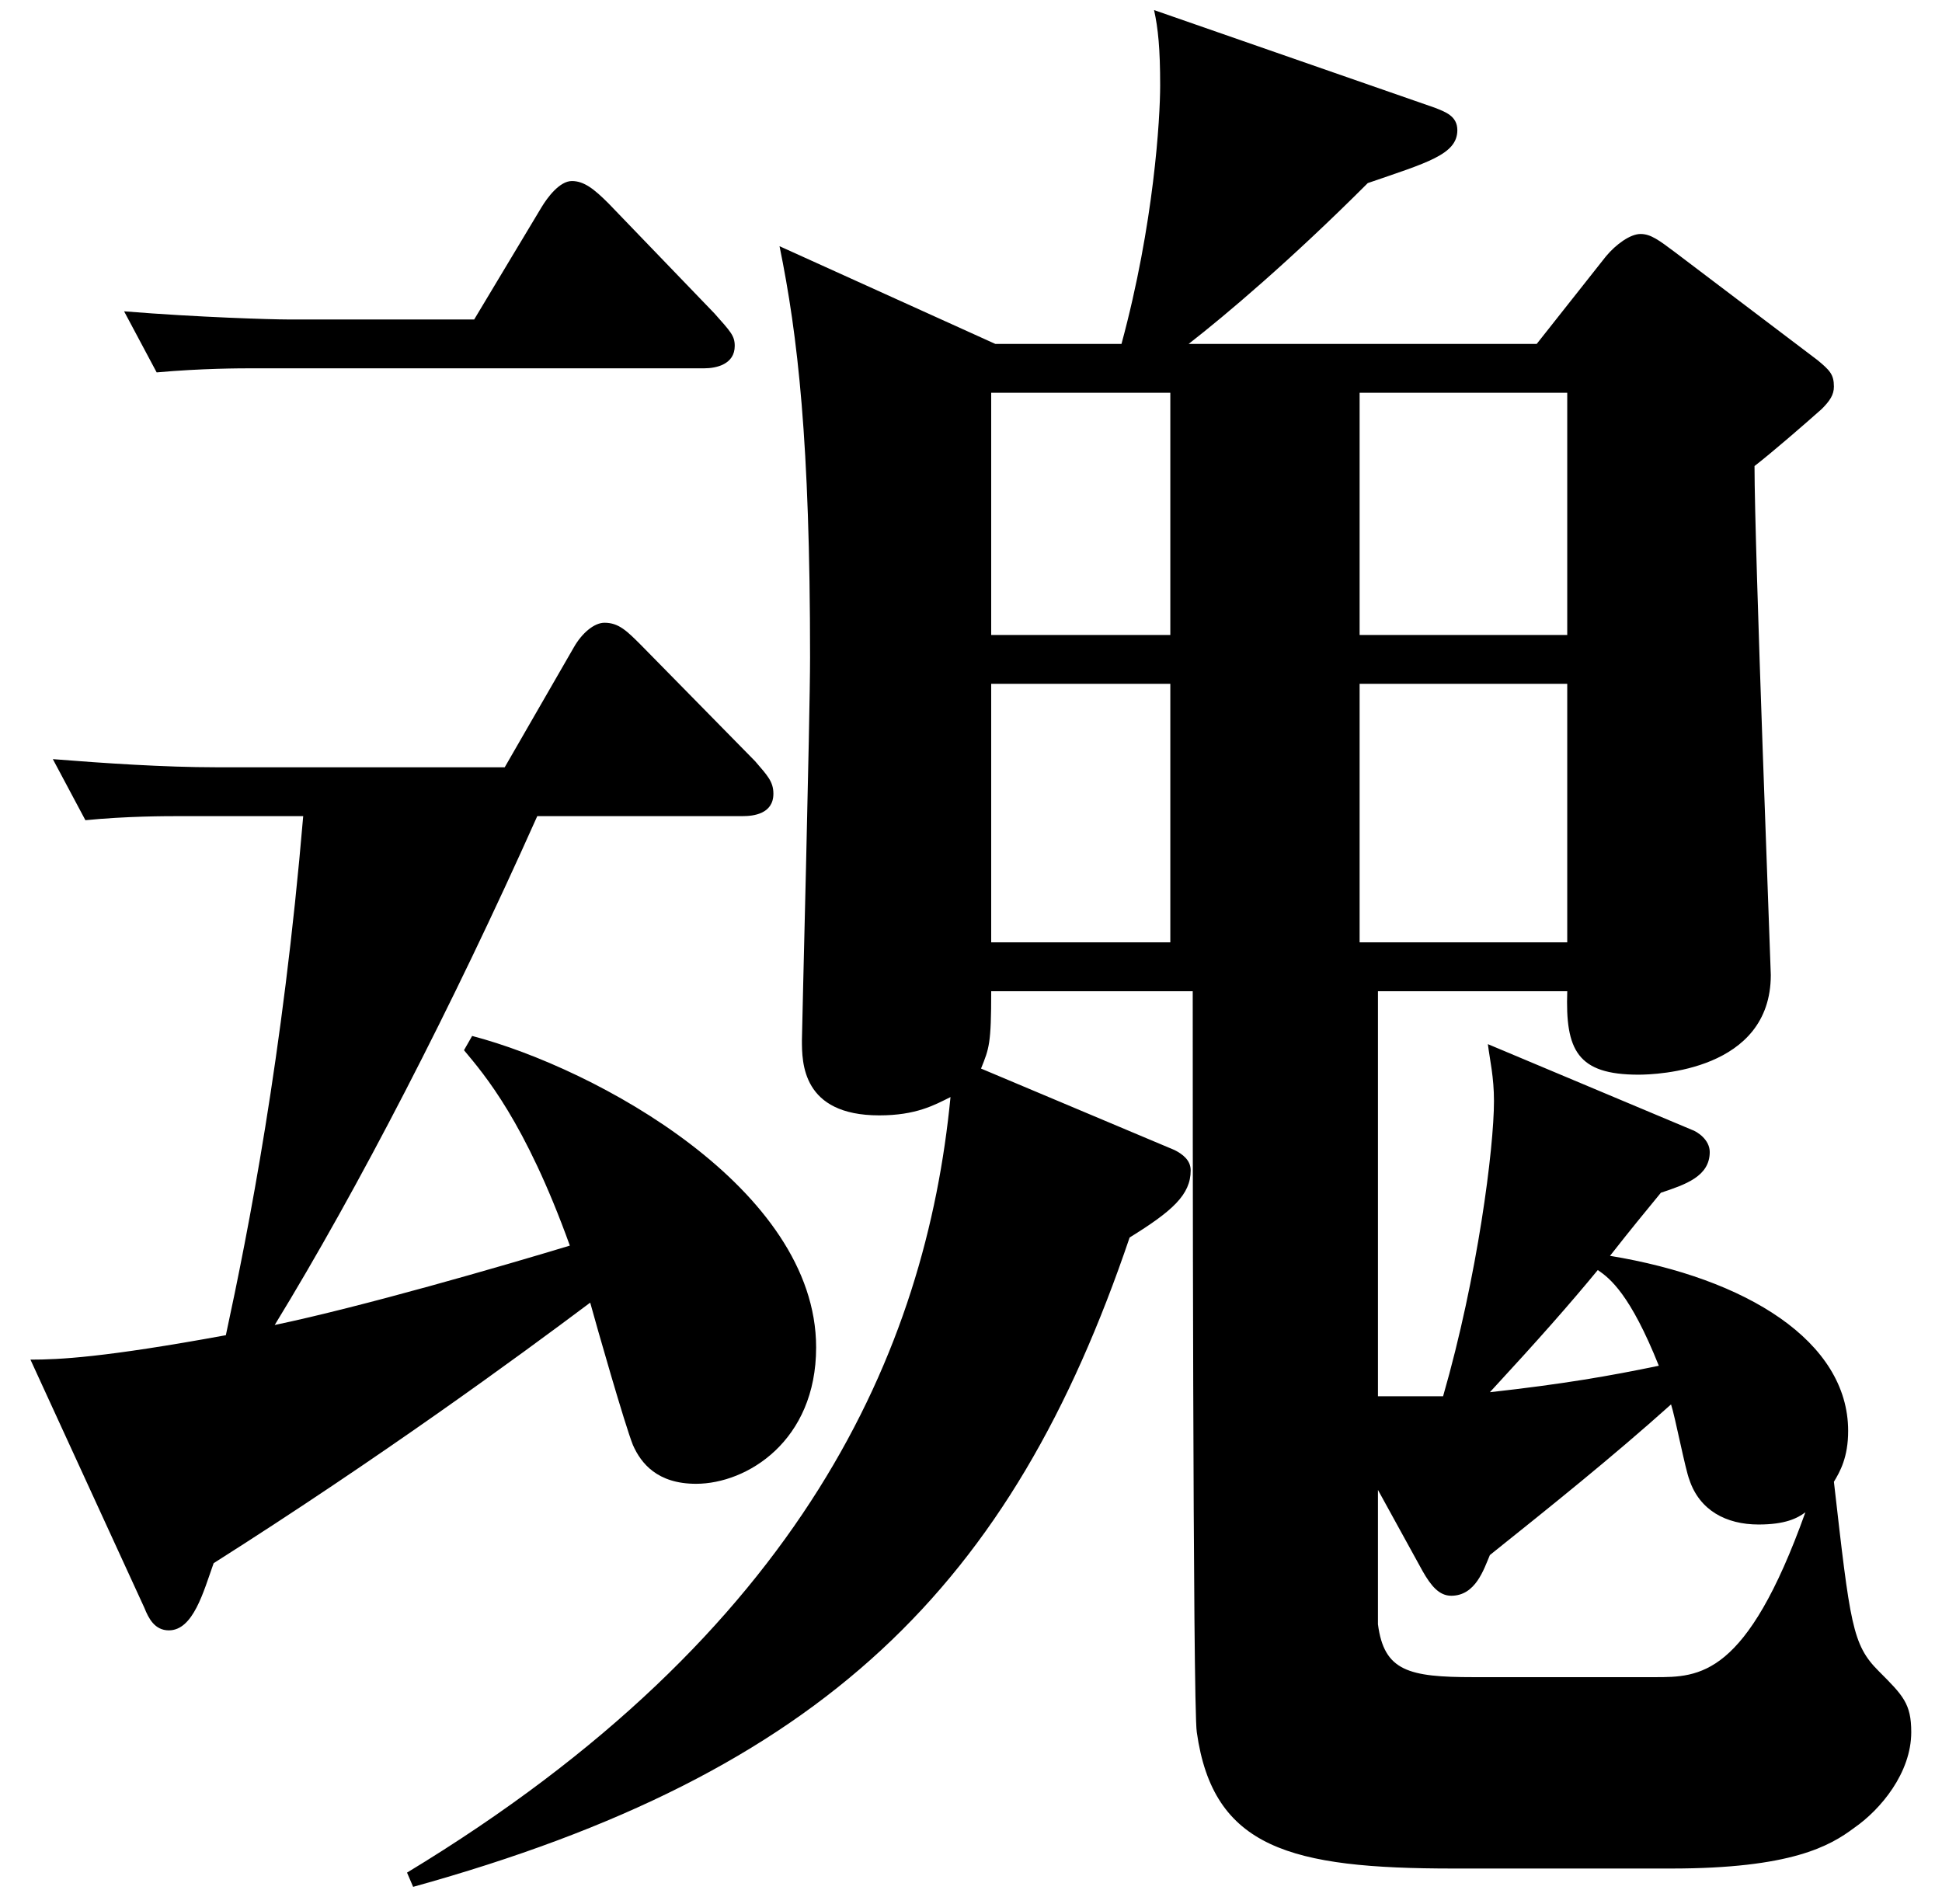 <?xml version="1.0" encoding="utf-8"?>
<!-- Generator: Adobe Illustrator 16.2.1, SVG Export Plug-In . SVG Version: 6.00 Build 0)  -->
<!DOCTYPE svg PUBLIC "-//W3C//DTD SVG 1.1//EN" "http://www.w3.org/Graphics/SVG/1.1/DTD/svg11.dtd">
<svg version="1.1" id="レイヤー_1" xmlns="http://www.w3.org/2000/svg" xmlns:xlink="http://www.w3.org/1999/xlink" x="0px"
	 y="0px" width="233.526px" height="228.946px" viewBox="0 0 233.526 228.946" enable-background="new 0 0 233.526 228.946"
	 xml:space="preserve">
<g>
	<path d="M83.7,178.421c-4.65,0-6.608-2.447-7.587-4.65c-0.979-2.447-4.406-14.441-5.141-17.134
		c-8.812,6.609-25.211,18.603-45.281,31.33c-1.225,3.427-2.448,8.077-5.386,8.077c-1.713,0-2.447-1.468-2.937-2.692L3.662,163.49
		c3.427,0,8.812-0.244,23.497-2.937c2.692-12.483,6.854-33.533,9.302-62.416H21.53c-1.469,0-6.364,0-11.26,0.49l-3.916-7.344
		c6.119,0.49,13.462,0.979,19.581,0.979h34.757l8.322-14.441c0.979-1.713,2.447-2.938,3.672-2.938c1.713,0,2.692,0.979,4.405,2.692
		l13.707,13.952c1.469,1.713,2.203,2.447,2.203,3.916c0,2.448-2.448,2.692-3.672,2.692H64.608
		c-10.279,23.008-21.539,44.792-31.574,61.191c10.524-2.202,27.414-7.098,35.491-9.546c-5.385-14.931-10.28-20.56-12.729-23.497
		l0.979-1.714c14.931,3.917,41.365,18.357,41.365,37.449C98.142,173.281,89.819,178.421,83.7,178.421z M84.68,44.289H30.097
		c-0.979,0-5.874,0-11.259,0.49l-3.917-7.344c9.057,0.734,17.868,0.979,19.582,0.979h22.519l8.077-13.462
		c0.734-1.225,2.202-3.183,3.671-3.183s2.692,0.979,4.406,2.692l12.728,13.218c1.958,2.203,2.448,2.692,2.448,3.916
		C88.352,43.8,86.148,44.289,84.68,44.289z M222.973,219.788c-2.938,2.201-7.588,4.895-22.029,4.895h-26.189
		c-19.582,0-28.883-2.447-30.841-16.398c-0.489-2.938-0.489-78.816-0.489-89.096h-24.232c0,6.364-0.244,6.854-1.224,9.302
		l23.253,9.79c0.979,0.49,1.958,1.224,1.958,2.448c0,2.937-2.203,4.896-7.343,8.077c-14.196,41.854-36.715,64.374-86.158,78.081
		l-0.734-1.713c47.729-28.883,62.416-62.906,65.353-93.256c-1.958,0.979-4.16,2.202-8.566,2.202c-9.301,0-9.301-6.363-9.301-9.056
		c0-1.224,0.979-38.674,0.979-46.017c0-25.945-1.469-38.673-3.671-49.442l25.945,11.749h15.175c3.917-14.441,4.65-27.17,4.65-31.086
		c0-4.405-0.244-6.854-0.733-9.056l33.777,11.748c1.224,0.49,2.692,0.979,2.692,2.692c0,2.938-3.672,3.917-10.77,6.364
		c-9.302,9.301-17.134,15.91-21.54,19.337h41.855l8.322-10.525c1.224-1.469,2.937-2.692,4.161-2.692
		c1.224,0,2.202,0.734,4.161,2.203l17.133,12.973c1.469,1.224,1.959,1.713,1.959,3.182c0,0.979-0.49,1.714-1.469,2.692
		c-2.203,1.958-5.875,5.141-8.077,6.854c0,9.791,1.958,60.457,1.958,61.191c0,11.504-13.707,11.994-15.91,11.994
		c-7.343,0-8.812-2.938-8.566-10.036h-22.764v48.709h7.832c4.161-14.441,6.12-29.861,6.12-35.491c0-2.938-0.49-4.896-0.734-6.854
		l24.477,10.28c0.734,0.245,2.202,1.224,2.202,2.692c0,2.938-2.937,3.916-5.874,4.896c-2.203,2.692-3.427,4.161-6.119,7.588
		c16.399,2.692,28.638,10.28,28.638,21.05c0,3.182-0.979,4.896-1.713,6.119c1.958,17.134,2.202,19.581,5.385,22.763
		c2.937,2.938,3.916,3.917,3.916,7.344C229.826,213.178,226.154,217.584,222.973,219.788z M140.731,47.227h-21.54v29.127h21.54
		V47.227z M140.731,82.229h-21.54v31.085h21.54V82.229z M188.461,47.227h-24.967v29.127h24.967V47.227z M188.461,82.229h-24.967
		v31.085h24.967V82.229z M211.469,183.316c-3.916,0-7.099-1.713-8.322-5.385c-0.489-1.224-1.713-7.588-2.203-9.057
		c-7.098,6.364-14.441,12.238-21.784,18.113c-0.734,1.713-1.713,4.896-4.65,4.896c-1.469,0-2.447-1.225-3.427-2.938l-5.385-9.791
		v16.155c0.734,5.629,3.672,6.363,11.504,6.363h21.784c5.385,0,11.015,0,18.113-19.826
		C216.119,182.582,214.65,183.316,211.469,183.316z M192.132,152.721c-3.427,4.161-7.098,8.322-12.973,14.687
		c8.812-0.979,14.441-1.959,20.315-3.183C196.048,155.658,193.601,153.7,192.132,152.721z"/>
</g>
</svg>
